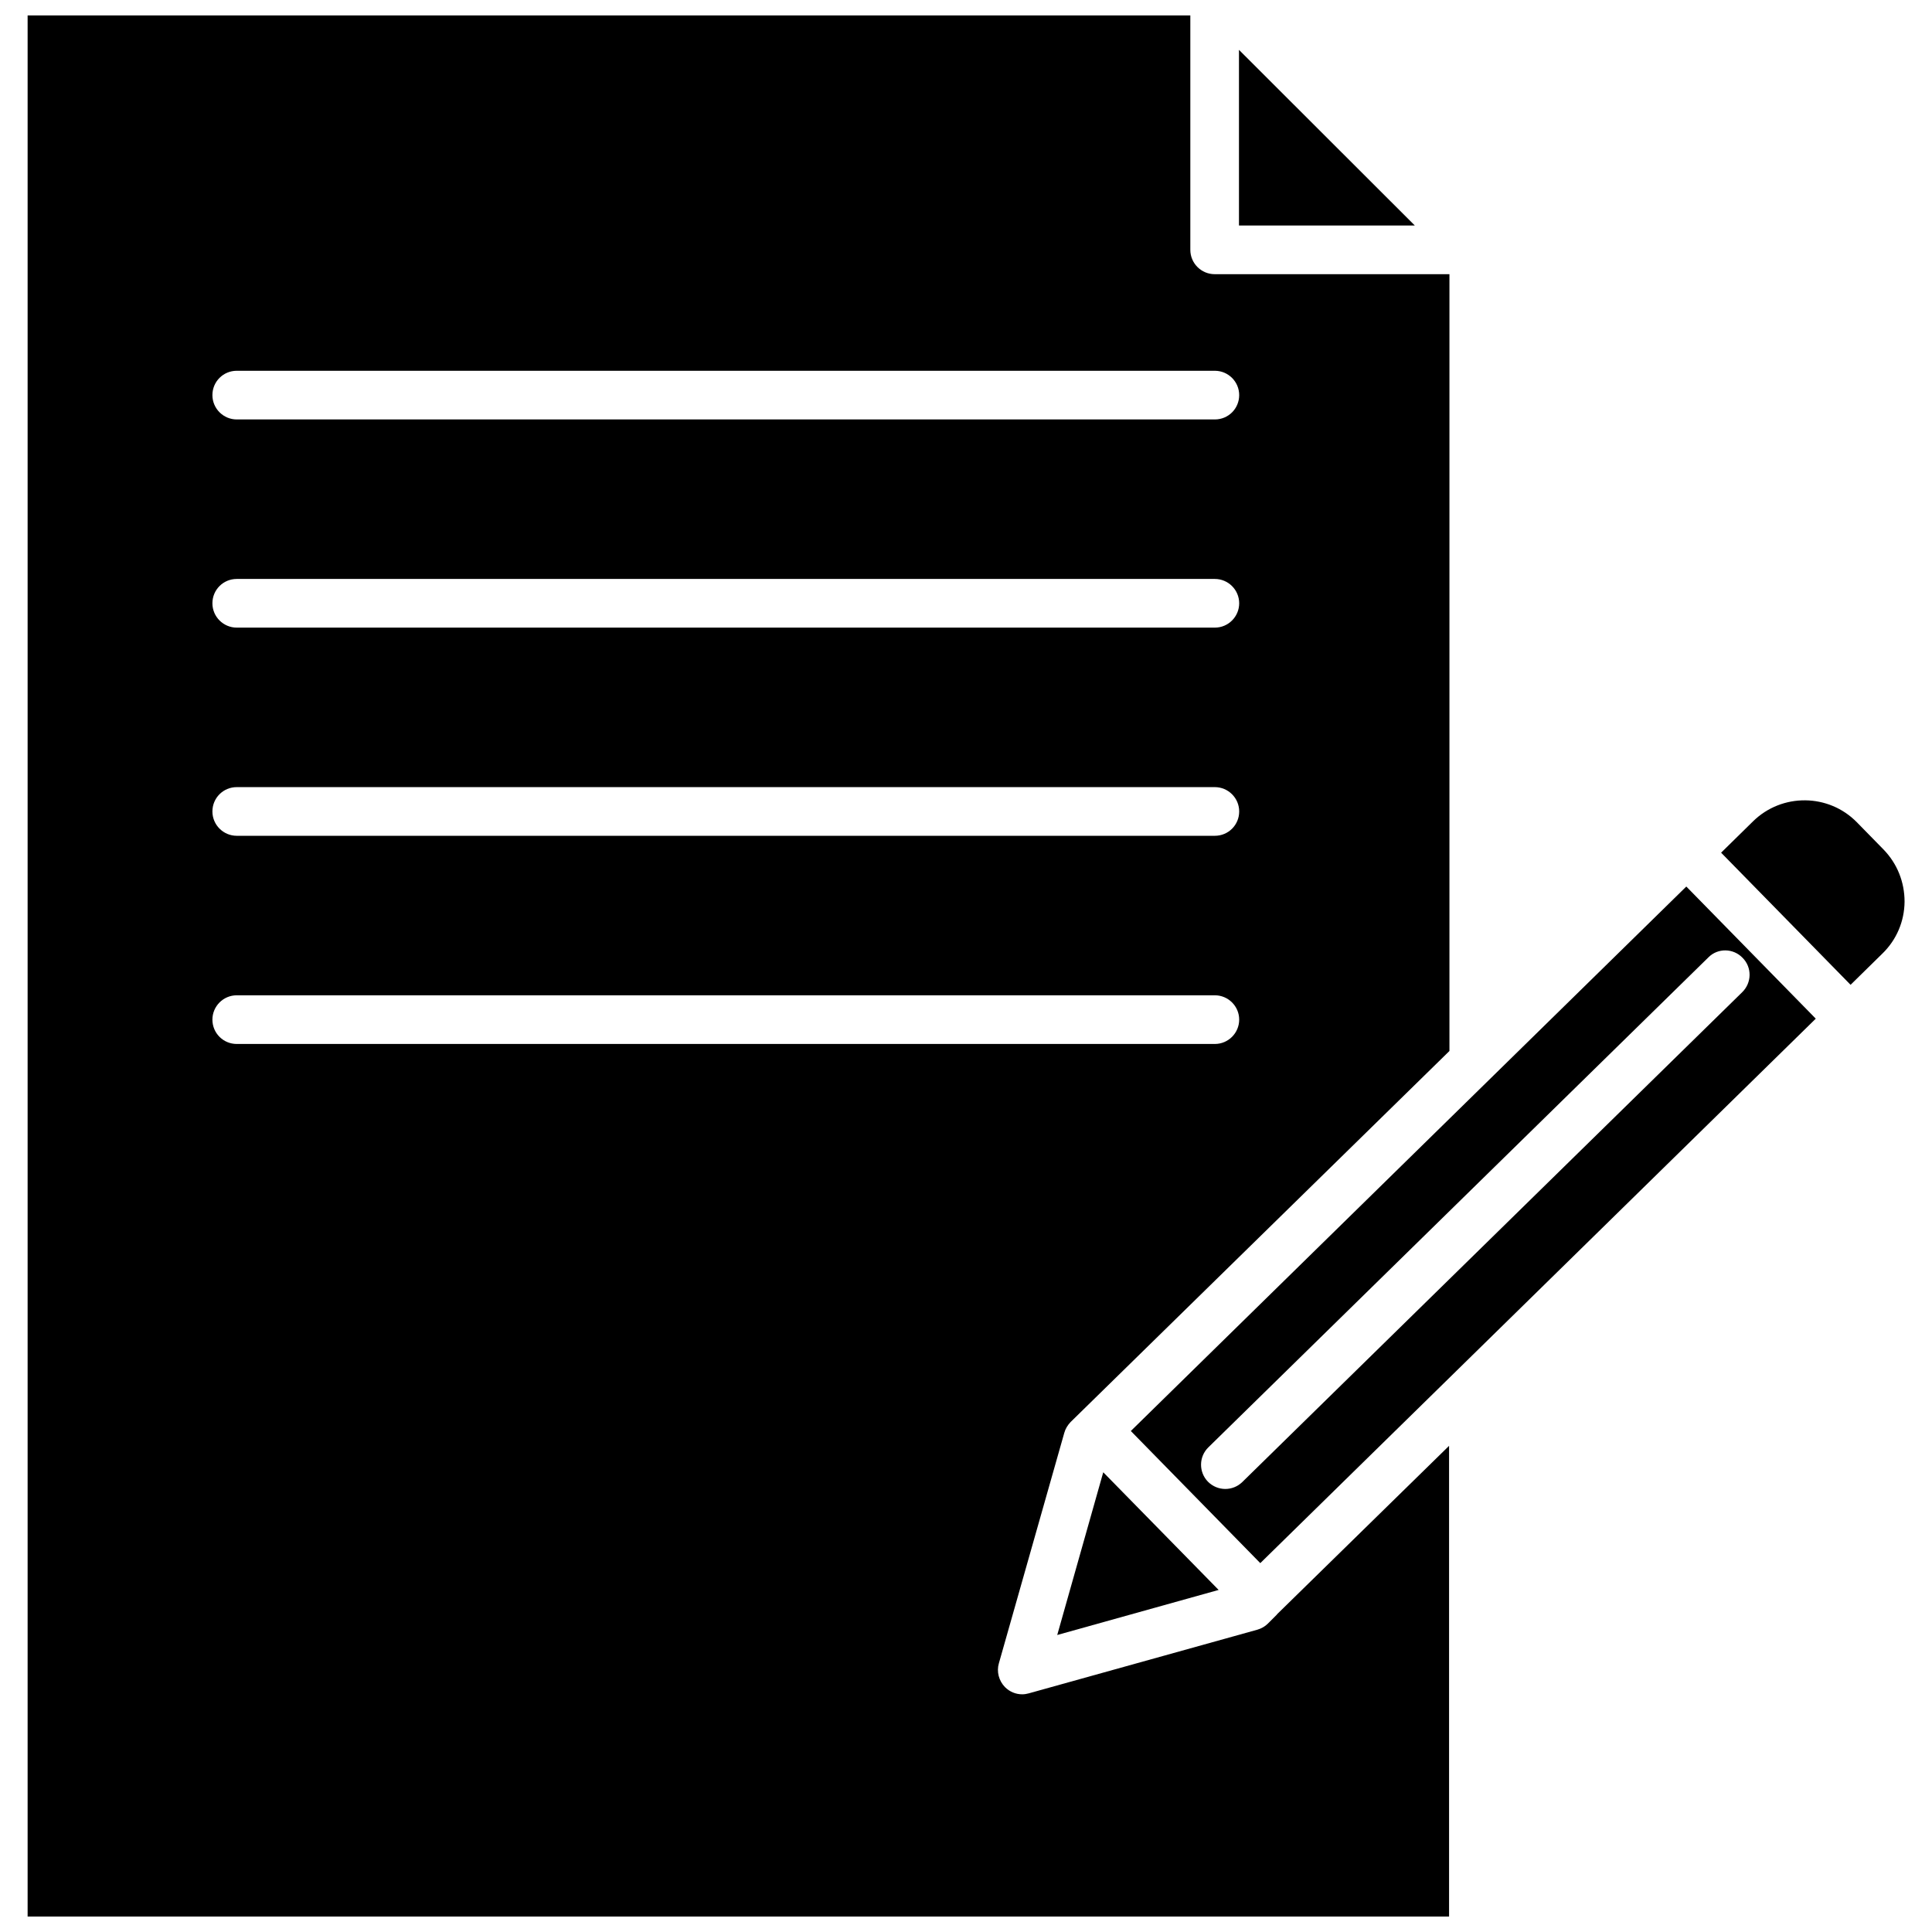 <?xml version="1.0" encoding="UTF-8"?>
<!-- Uploaded to: ICON Repo, www.iconrepo.com, Generator: ICON Repo Mixer Tools -->
<svg width="800px" height="800px" version="1.1" viewBox="144 144 512 512" xmlns="http://www.w3.org/2000/svg">
 <defs>
  <clipPath id="a">
   <path d="m151 148.09h378v503.81h-378z"/>
  </clipPath>
 </defs>
 <path d="m472.34 157.21v46.555h46.605z"/>
 <path d="m466.95 565.35-30.578-31.184-12.195 43.125z"/>
 <path d="m443.68 523.23 34.309 35.016 147.21-144.29-34.309-35.016zm162.12-125.4c2.519 2.519 2.469 6.602-0.102 9.117l-132.5 129.83c-1.258 1.211-2.871 1.812-4.484 1.812-1.664 0-3.324-0.656-4.586-1.914-2.469-2.519-2.469-6.602 0.102-9.117l132.55-129.88c2.469-2.469 6.551-2.418 9.02 0.152z"/>
 <path d="m643.14 369.11-7.055-7.203c-7.508-7.656-19.852-7.758-27.508-0.25l-8.465 8.312 34.309 35.016 8.465-8.312c3.727-3.629 5.793-8.516 5.844-13.703 0.004-5.242-1.961-10.129-5.59-13.859z"/>
 <g clip-path="url(#a)">
  <path d="m482.37 571.9-2.367 2.367c-0.754 0.754-1.715 1.309-2.769 1.613l-60.609 16.879c-0.555 0.152-1.16 0.25-1.715 0.25-1.715 0-3.324-0.656-4.586-1.914-1.613-1.664-2.266-4.082-1.613-6.297l17.332-61.062c0.301-1.109 0.906-2.066 1.664-2.871l2.418-2.367 97.992-95.977v-205.86h-62.219c-3.527 0-6.449-2.871-6.449-6.449v-62.121h-308.13v503.81h376.7v-124.74l-45.594 44.637c0 0.051-0.051 0.102-0.051 0.102zm-275.63-329.64h259.21c3.527 0 6.449 2.871 6.449 6.449s-2.871 6.449-6.449 6.449h-259.21c-3.527 0-6.449-2.871-6.449-6.449 0-3.574 2.871-6.449 6.449-6.449zm0 55.168h259.21c3.527 0 6.449 2.871 6.449 6.449 0 3.527-2.871 6.449-6.449 6.449h-259.21c-3.527 0-6.449-2.871-6.449-6.449s2.871-6.449 6.449-6.449zm0 55.168h259.21c3.527 0 6.449 2.871 6.449 6.449 0 3.578-2.871 6.449-6.449 6.449h-259.21c-3.527 0-6.449-2.871-6.449-6.449 0-3.578 2.871-6.449 6.449-6.449zm-6.449 61.617c0-3.527 2.871-6.449 6.449-6.449h259.21c3.527 0 6.449 2.871 6.449 6.449 0 3.527-2.871 6.449-6.449 6.449h-259.21c-3.578 0-6.449-2.875-6.449-6.449z"/>
 </g>
</svg>